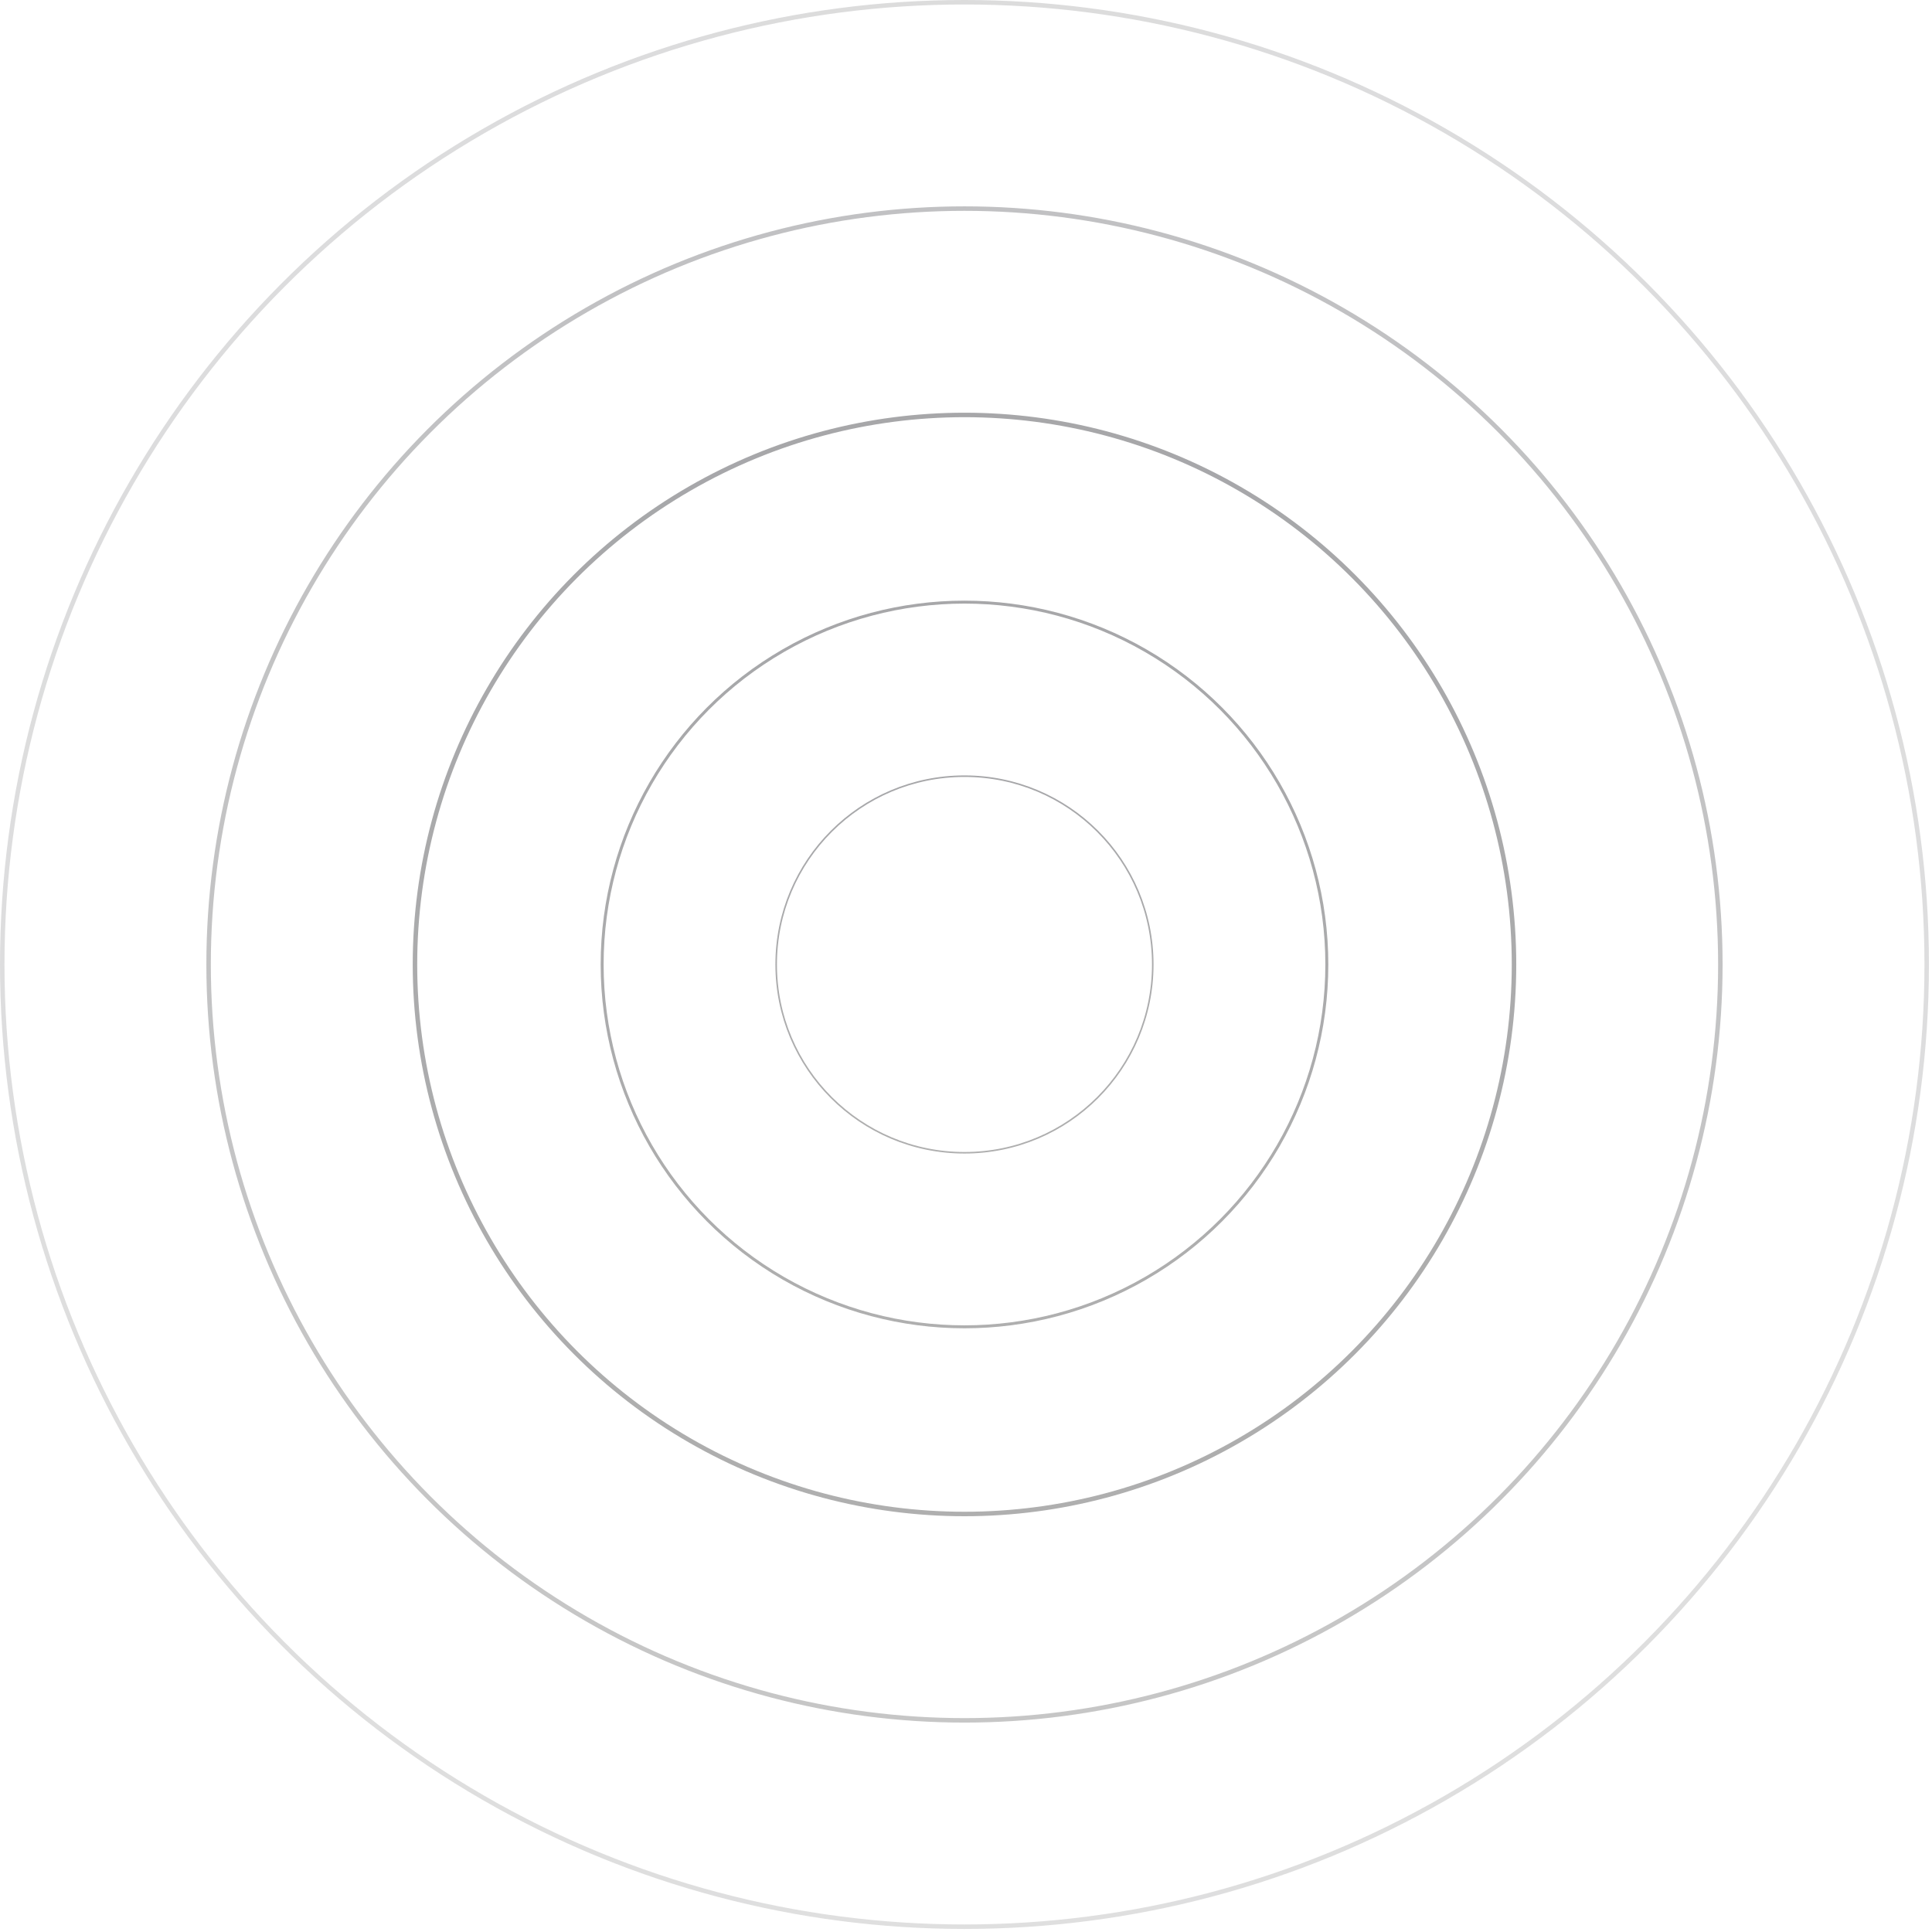 <?xml version="1.0" encoding="UTF-8"?> <svg xmlns="http://www.w3.org/2000/svg" width="336" height="336" viewBox="0 0 336 336" fill="none"><g opacity="0.4"><circle cx="167.737" cy="167.734" r="95.569" stroke="url(#paint0_linear_38_4680)" stroke-width="0.78"></circle><circle cx="167.737" cy="167.734" r="63.017" stroke="url(#paint1_linear_38_4680)" stroke-width="0.514"></circle><circle cx="167.733" cy="167.734" r="32.746" stroke="url(#paint2_linear_38_4680)" stroke-width="0.267"></circle><circle opacity="0.7" cx="167.735" cy="167.734" r="131.457" stroke="url(#paint3_linear_38_4680)" stroke-width="0.78"></circle><circle opacity="0.4" cx="167.734" cy="167.734" r="167.344" stroke="url(#paint4_linear_38_4680)" stroke-width="0.78"></circle></g><defs><linearGradient id="paint0_linear_38_4680" x1="167.737" y1="71.774" x2="167.737" y2="263.693" gradientUnits="userSpaceOnUse"><stop stop-color="#222329"></stop><stop offset="1" stop-color="#363636"></stop></linearGradient><linearGradient id="paint1_linear_38_4680" x1="167.737" y1="104.46" x2="167.737" y2="231.008" gradientUnits="userSpaceOnUse"><stop stop-color="#222329"></stop><stop offset="1" stop-color="#363636"></stop></linearGradient><linearGradient id="paint2_linear_38_4680" x1="167.733" y1="134.854" x2="167.733" y2="200.614" gradientUnits="userSpaceOnUse"><stop stop-color="#222329"></stop><stop offset="1" stop-color="#363636"></stop></linearGradient><linearGradient id="paint3_linear_38_4680" x1="167.735" y1="35.887" x2="167.735" y2="299.581" gradientUnits="userSpaceOnUse"><stop stop-color="#222329"></stop><stop offset="1" stop-color="#363636"></stop></linearGradient><linearGradient id="paint4_linear_38_4680" x1="167.734" y1="0" x2="167.734" y2="335.468" gradientUnits="userSpaceOnUse"><stop stop-color="#222329"></stop><stop offset="1" stop-color="#363636"></stop></linearGradient></defs></svg> 